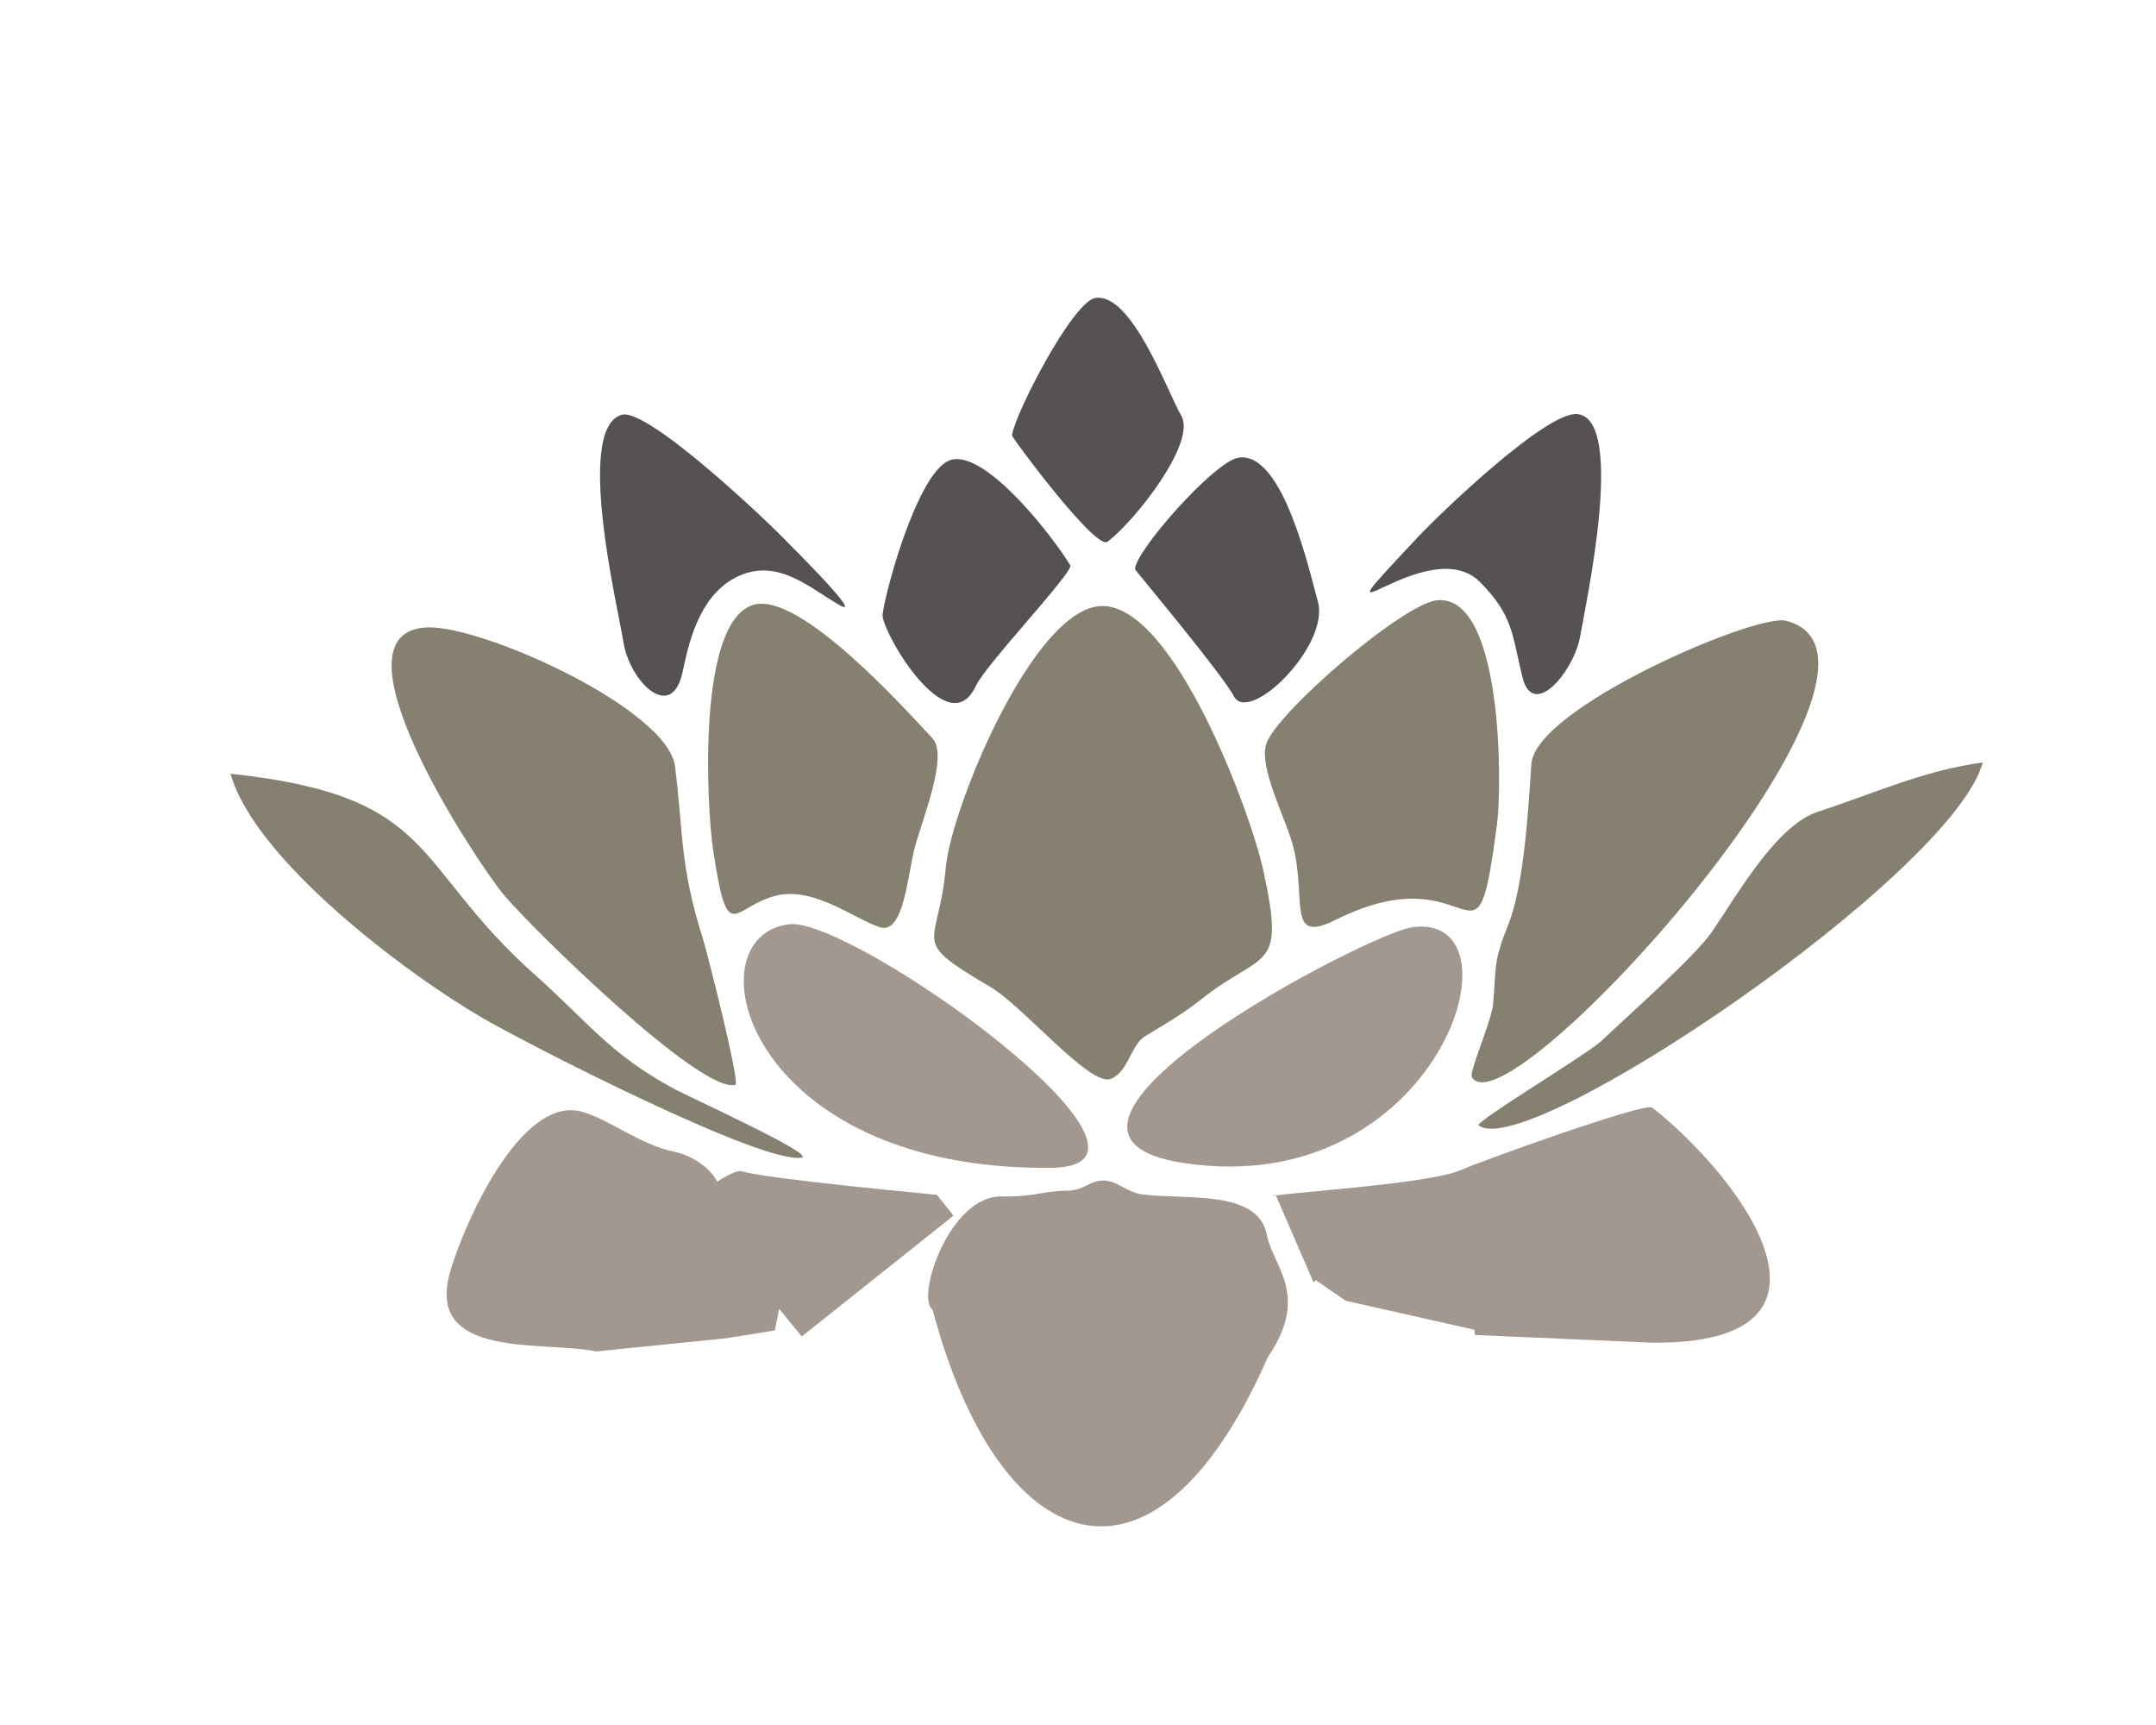 <?xml version="1.0" encoding="UTF-8"?>
<!DOCTYPE svg PUBLIC "-//W3C//DTD SVG 1.1//EN" "http://www.w3.org/Graphics/SVG/1.1/DTD/svg11.dtd">
<!-- Creator: CorelDRAW X8 -->
<svg xmlns="http://www.w3.org/2000/svg" xml:space="preserve" width="100mm" height="80mm" version="1.1" style="shape-rendering:geometricPrecision; text-rendering:geometricPrecision; image-rendering:optimizeQuality; fill-rule:evenodd; clip-rule:evenodd"
viewBox="0 0 21000 19700"
 xmlns:xlink="http://www.w3.org/1999/xlink">
 <defs>
  <style type="text/css">
   <![CDATA[
    .fil2 {fill:#565251}
    .fil0 {fill:#868071}
    .fil1 {fill:#A2988F}
   ]]>
  </style>
 </defs>
 <g id="Ebene_x0020_1">
  <path class="fil0" d="M10776 6921c-782,6 -1727,2313 -1786,2986 -82,930 -436,808 509,1364 368,215 1136,1138 1373,1051 203,-76 231,-390 394,-488 221,-133 434,-257 637,-418 724,-575 971,-297 713,-1479 -146,-667 -1021,-3023 -1840,-3016z"/>
  <path class="fil1" d="M8839 14956c745,2815 2508,3538 3830,542 485,-710 55,-1039 -11,-1392 -97,-526 -929,-403 -1424,-465 -177,-23 -294,-164 -450,-159 -159,4 -218,115 -410,116 -271,3 -369,72 -748,66 -599,-9 -982,1166 -787,1292z"/>
  <path class="fil1" d="M13558 14855l1469 331 7 60 2022 88c2419,22 1043,-1863 2,-2686 -79,-63 -1968,616 -2179,712 -377,170 -2123,264 -2168,305l46 -21 434 1003 23 -28 344 236z"/>
  <path class="fil1" d="M4997 15434l1480 -150 560 -90 50 -246 258 315 1733 -1380 -189 -237c-6,-4 -1912,-176 -2230,-270 -73,-21 -280,120 -281,119 -79,-165 -302,-303 -475,-338 -405,-82 -749,-370 -1067,-460 -708,-199 -1365,1320 -1510,1837 -282,1000 1086,774 1671,900z"/>
  <path class="fil0" d="M3076 7165c-1201,32 553,2675 860,3047 307,373 2258,2287 2651,2177 57,-16 -318,-1499 -374,-1678 -259,-824 -217,-1156 -315,-1956 -81,-658 -2184,-1606 -2822,-1590z"/>
  <path class="fil0" d="M18584 7089c-344,-85 -2865,996 -2906,1637 -32,493 -84,1389 -264,1834 -174,433 -135,475 -173,907 -18,198 -277,776 -243,833 402,691 5325,-4781 3586,-5211z"/>
  <path class="fil0" d="M14603 6855c-386,35 -1822,1271 -1951,1635 -96,271 231,873 308,1186 151,608 -79,1109 480,830 1627,-811 1589,837 1846,-1092 59,-449 66,-2626 -683,-2559z"/>
  <path class="fil0" d="M6801 6905c-655,174 -543,2301 -469,2798 173,1145 220,638 736,522 423,-95 877,268 1167,364 268,88 316,-560 392,-875 81,-335 401,-1078 210,-1283 -334,-358 -1509,-1665 -2036,-1526z"/>
  <path class="fil1" d="M14319 10589c-508,68 -4863,2347 -2618,2692 2914,447 3945,-2872 2618,-2692z"/>
  <path class="fil1" d="M7200 10555c-1143,141 -499,2818 2994,2782 1708,-18 -2277,-2870 -2994,-2782z"/>
  <path class="fil0" d="M820 8836c277,982 1997,2278 2881,2791 527,306 3205,1677 3643,1593 166,-31 -1282,-691 -1455,-784 -735,-395 -994,-772 -1578,-1291 -1445,-1282 -1102,-2052 -3491,-2309z"/>
  <path class="fil0" d="M20834 8708c-664,86 -1251,357 -1882,562 -477,155 -918,945 -1214,1375 -190,277 -971,968 -1258,1241 -159,151 -1453,927 -1404,966 549,429 5407,-2858 5758,-4144z"/>
  <path class="fil2" d="M5288 4737c-535,156 -45,2194 22,2605 71,439 554,927 678,316 82,-408 228,-908 656,-1088 442,-186 796,147 1128,338 310,178 -566,-690 -581,-706 -232,-247 -1611,-1551 -1903,-1465z"/>
  <path class="fil2" d="M16207 4729c-346,-43 -1565,1128 -1825,1405 -1332,1418 107,-90 708,512 383,384 367,605 487,1090 121,490 593,-71 661,-482 57,-341 522,-2456 -31,-2525z"/>
  <path class="fil2" d="M9056 5250c-364,90 -739,1425 -788,1763 -26,177 747,1509 1066,819 112,-242 1120,-1304 1078,-1375 -182,-305 -950,-1307 -1356,-1207z"/>
  <path class="fil2" d="M12333 5227c-280,43 -1196,1088 -1181,1276 0,7 999,1200 1128,1448 172,331 1102,-578 959,-1084 -98,-349 -399,-1720 -906,-1640z"/>
  <path class="fil2" d="M10695 3404c-257,45 -919,1325 -949,1569 -3,22 956,1315 1090,1214 310,-231 1023,-1134 843,-1441 -156,-266 -566,-1415 -984,-1342z"/>
 </g>
</svg>
